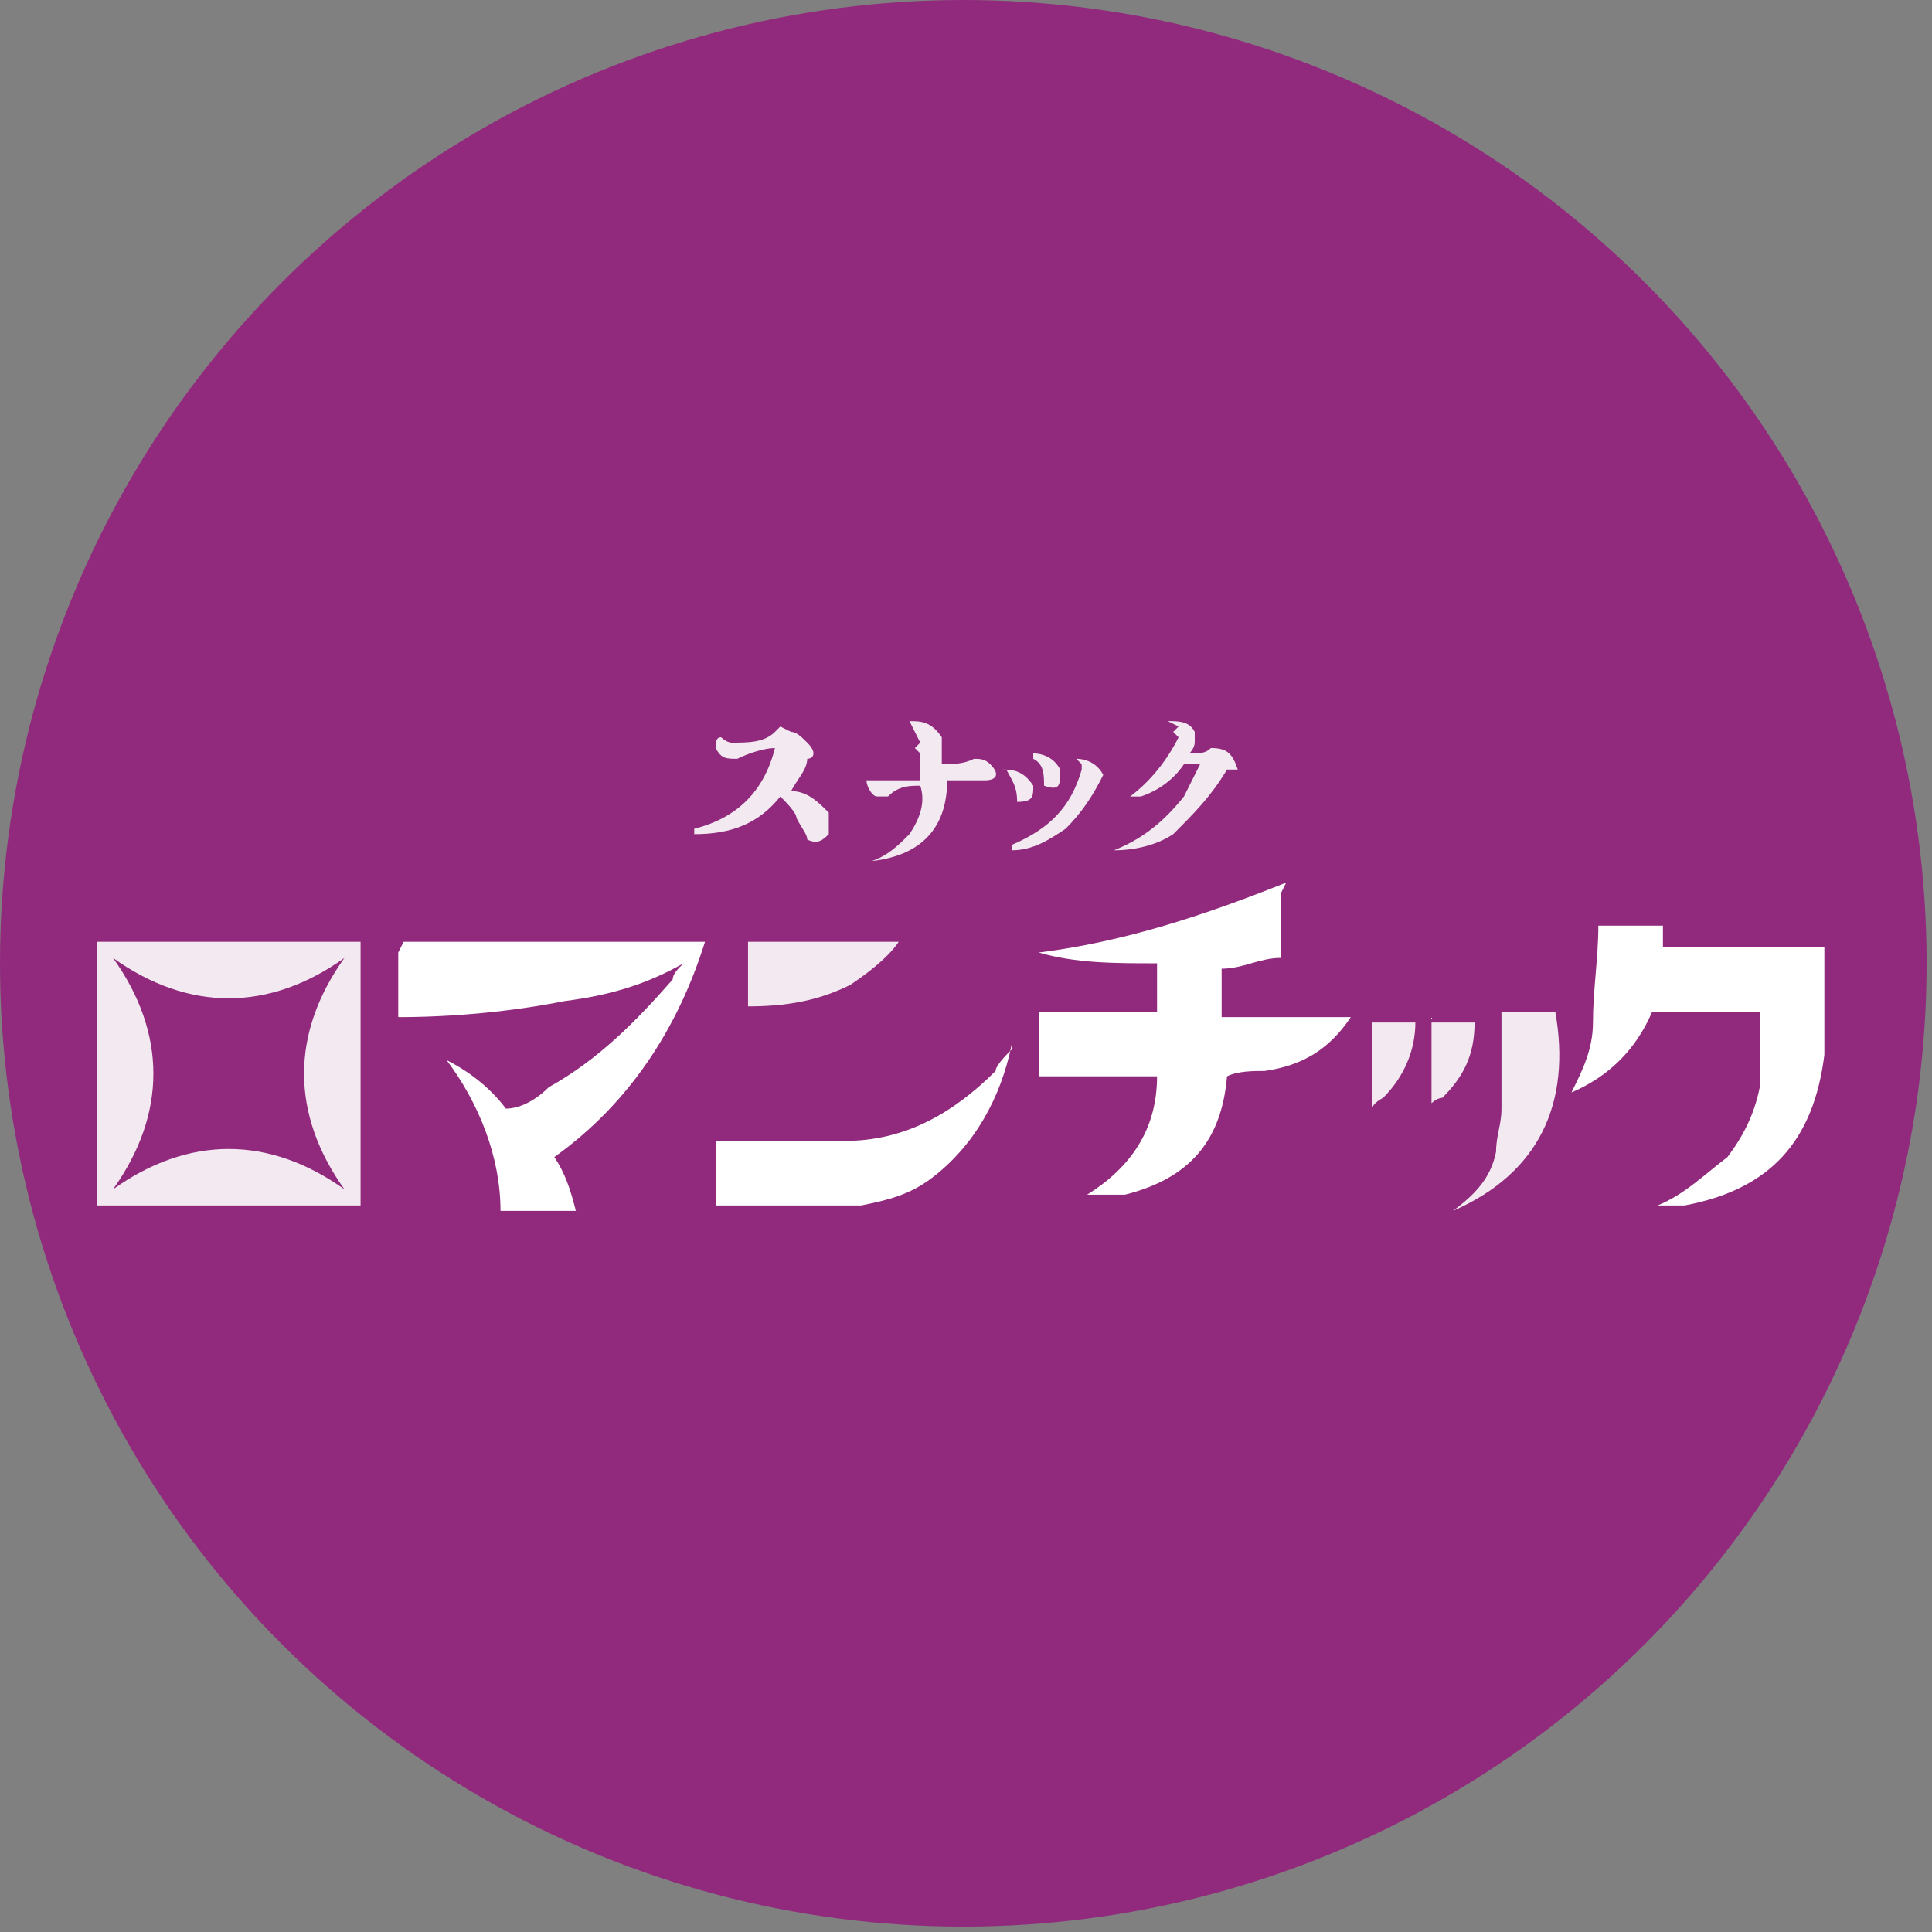 <?xml version="1.0" encoding="UTF-8"?>
<svg xmlns="http://www.w3.org/2000/svg" version="1.1" viewBox="0 0 35.9 35.9">
  <rect x="0" y="0" width="35.9" height="35.9" fill="#808080" stroke="none"/>
  <defs>
    <style>
      .cls-1 {
        fill: #912a7d;
      }

      .cls-2, .cls-3 {
        fill: #fefffe;
        fill-rule: evenodd;
        isolation: isolate;
      }

      .cls-3 {
        opacity: .9;
      }
    </style>
  </defs>
  <!-- Generator: Adobe Illustrator 28.7.6, SVG Export Plug-In . SVG Version: 1.2.0 Build 188)  -->
  <g>
    <g id="_レイヤー_2">
      <circle class="cls-1" cx="17.9" cy="17.9" r="17.9"/>
      <g id="_レイヤー_1">
        <path class="cls-3" d="M16.9,13.4c.2,0,.4,0,.6.3,0,0,0,.2,0,.2,0,0,0,.2,0,.3.2,0,.4,0,.6-.1.1,0,.2,0,.3.1.2.2.1.3-.1.3-.2,0-.5,0-.7,0,0,.9-.5,1.4-1.4,1.5.3-.1.5-.3.7-.5.2-.3.3-.6.2-.9-.2,0-.4,0-.6.2,0,0-.1,0-.2,0-.1,0-.2-.2-.2-.3h0c0,0,.1,0,.2,0,.3,0,.5,0,.8,0,0-.2,0-.4,0-.5,0,0,0,0-.1-.1,0,0,0,0,.1-.1Z"/>
        <path class="cls-3" d="M21.7,13.4c.2,0,.4,0,.5.2,0,.1,0,.2,0,.2,0,0,0,.1-.1.2.2,0,.3,0,.4-.1.3,0,.4.1.5.4,0,0-.1,0-.2,0-.3.5-.6.8-1,1.2-.3.2-.7.3-1.1.3,0,0,0,0,0,0,.5-.2.9-.5,1.3-1,.1-.2.2-.4.3-.6-.1,0-.2,0-.3,0-.2.3-.5.5-.8.6,0,0-.2,0-.2,0,0,0,0,0,0,0,.4-.3.7-.7.9-1.1,0,0,0,0-.1-.1,0,0,0,0,.1-.1Z"/>
        <path class="cls-3" d="M14.7,13.6c.1,0,.2.1.3.2.2.2.1.3,0,.3,0,.2-.2.4-.3.6.3,0,.5.2.7.4,0,.1,0,.3,0,.4-.1.1-.2.2-.4.1,0-.1-.1-.2-.2-.4,0-.1-.2-.3-.3-.4-.4.5-.9.7-1.6.7,0,0,0,0,0-.1.8-.2,1.3-.7,1.5-1.5-.2,0-.5.1-.7.2-.2,0-.3,0-.4-.2,0-.1,0-.2.1-.2,0,0,.1.1.2.1.3,0,.6,0,.8-.2,0,0,0,0,.1-.1Z"/>
        <path class="cls-3" d="M19.2,14c.2,0,.4.1.5.3,0,.3,0,.4-.3.3h0c0-.2,0-.4-.2-.5,0,0,0,0,0,0Z"/>
        <path class="cls-3" d="M20,14.1c.2,0,.4.1.5.3-.2.4-.4.7-.7,1-.3.2-.6.4-1,.4,0,0,0,0,0-.1.7-.3,1.1-.7,1.3-1.4,0,0,0,0,0-.1,0,0,0,0,0,0Z"/>
        <path class="cls-3" d="M18.6,14.3c.2,0,.4,0,.6.3,0,.2,0,.3-.3.3h0c0-.3-.1-.4-.2-.6Z"/>
        <path class="cls-2" d="M23.8,16.6c0,.4,0,.8,0,1.2-.4,0-.7.2-1.1.2v.9c.8,0,1.6,0,2.4,0-.4.6-.9.9-1.6,1-.2,0-.5,0-.7.1-.1,1.2-.7,1.9-1.9,2.2-.2,0-.5,0-.7,0,.8-.5,1.3-1.2,1.3-2.2-.7,0-1.5,0-2.2,0,0-.4,0-.8,0-1.2h2.2v-.9c-.8,0-1.5,0-2.2-.2,1.6-.2,3.1-.7,4.6-1.3Z"/>
        <path class="cls-2" d="M29.7,17.2h1.2v.4h3c0,.7,0,1.3,0,2-.2,1.6-1,2.5-2.6,2.8-.2,0-.3,0-.5,0,.5-.2.9-.6,1.3-.9.3-.4.5-.8.6-1.3,0-.5,0-.9,0-1.4-.7,0-1.4,0-2,0-.3.7-.8,1.2-1.5,1.5,0,0,0,0,0,0,.2-.4.4-.8.4-1.3,0-.6.1-1.2.1-1.8Z"/>
        <path class="cls-3" d="M1.8,17.5h4.9v4.9c-1.6,0-3.3,0-4.9,0,0-1.6,0-3.3,0-4.9ZM2.1,17.8c1.4,1,2.9,1,4.3,0-1,1.4-1,2.9,0,4.3-1.4-1-2.9-1-4.3,0,1-1.4,1-2.9,0-4.3Z"/>
        <path class="cls-2" d="M7.5,17.5h5.6c-.5,1.6-1.4,3-2.8,4,.2.3.3.6.4,1h-1.4c0-1-.4-2-1-2.8.4.2.8.5,1.1.9.3,0,.6-.2.8-.4.9-.5,1.6-1.2,2.3-2,0-.1.1-.2.2-.3-.7.4-1.4.6-2.2.7-1,.2-2.1.3-3.1.3v-1.2Z"/>
        <path class="cls-3" d="M13.9,17.5c.9,0,1.9,0,2.8,0-.2.3-.6.6-.9.8-.6.3-1.2.4-1.9.4,0-.4,0-.8,0-1.2h0Z"/>
        <path class="cls-3" d="M27.9,18.8h1c.3,1.7-.3,3-1.9,3.7,0,0,0,0,0,0,.4-.3.7-.6.8-1.1,0-.3.1-.5.1-.8,0-.6,0-1.1,0-1.7Z"/>
        <path class="cls-3" d="M25.5,19h.8c0,.5-.2,1-.6,1.4,0,0-.2.1-.2.2,0-.5,0-1,0-1.6Z"/>
        <path class="cls-3" d="M26.6,19h.8c0,.6-.2,1-.6,1.4,0,0-.1,0-.2.1,0-.5,0-1,0-1.6Z"/>
        <path class="cls-2" d="M18.8,19.4c-.2,1-.7,1.9-1.5,2.5-.4.3-.8.4-1.3.5-.9,0-1.8,0-2.7,0,0-.4,0-.8,0-1.2.8,0,1.6,0,2.4,0,1.1,0,2-.5,2.8-1.3,0-.1.2-.3.3-.4Z"/>
      </g>
    </g>
  </g>
</svg>